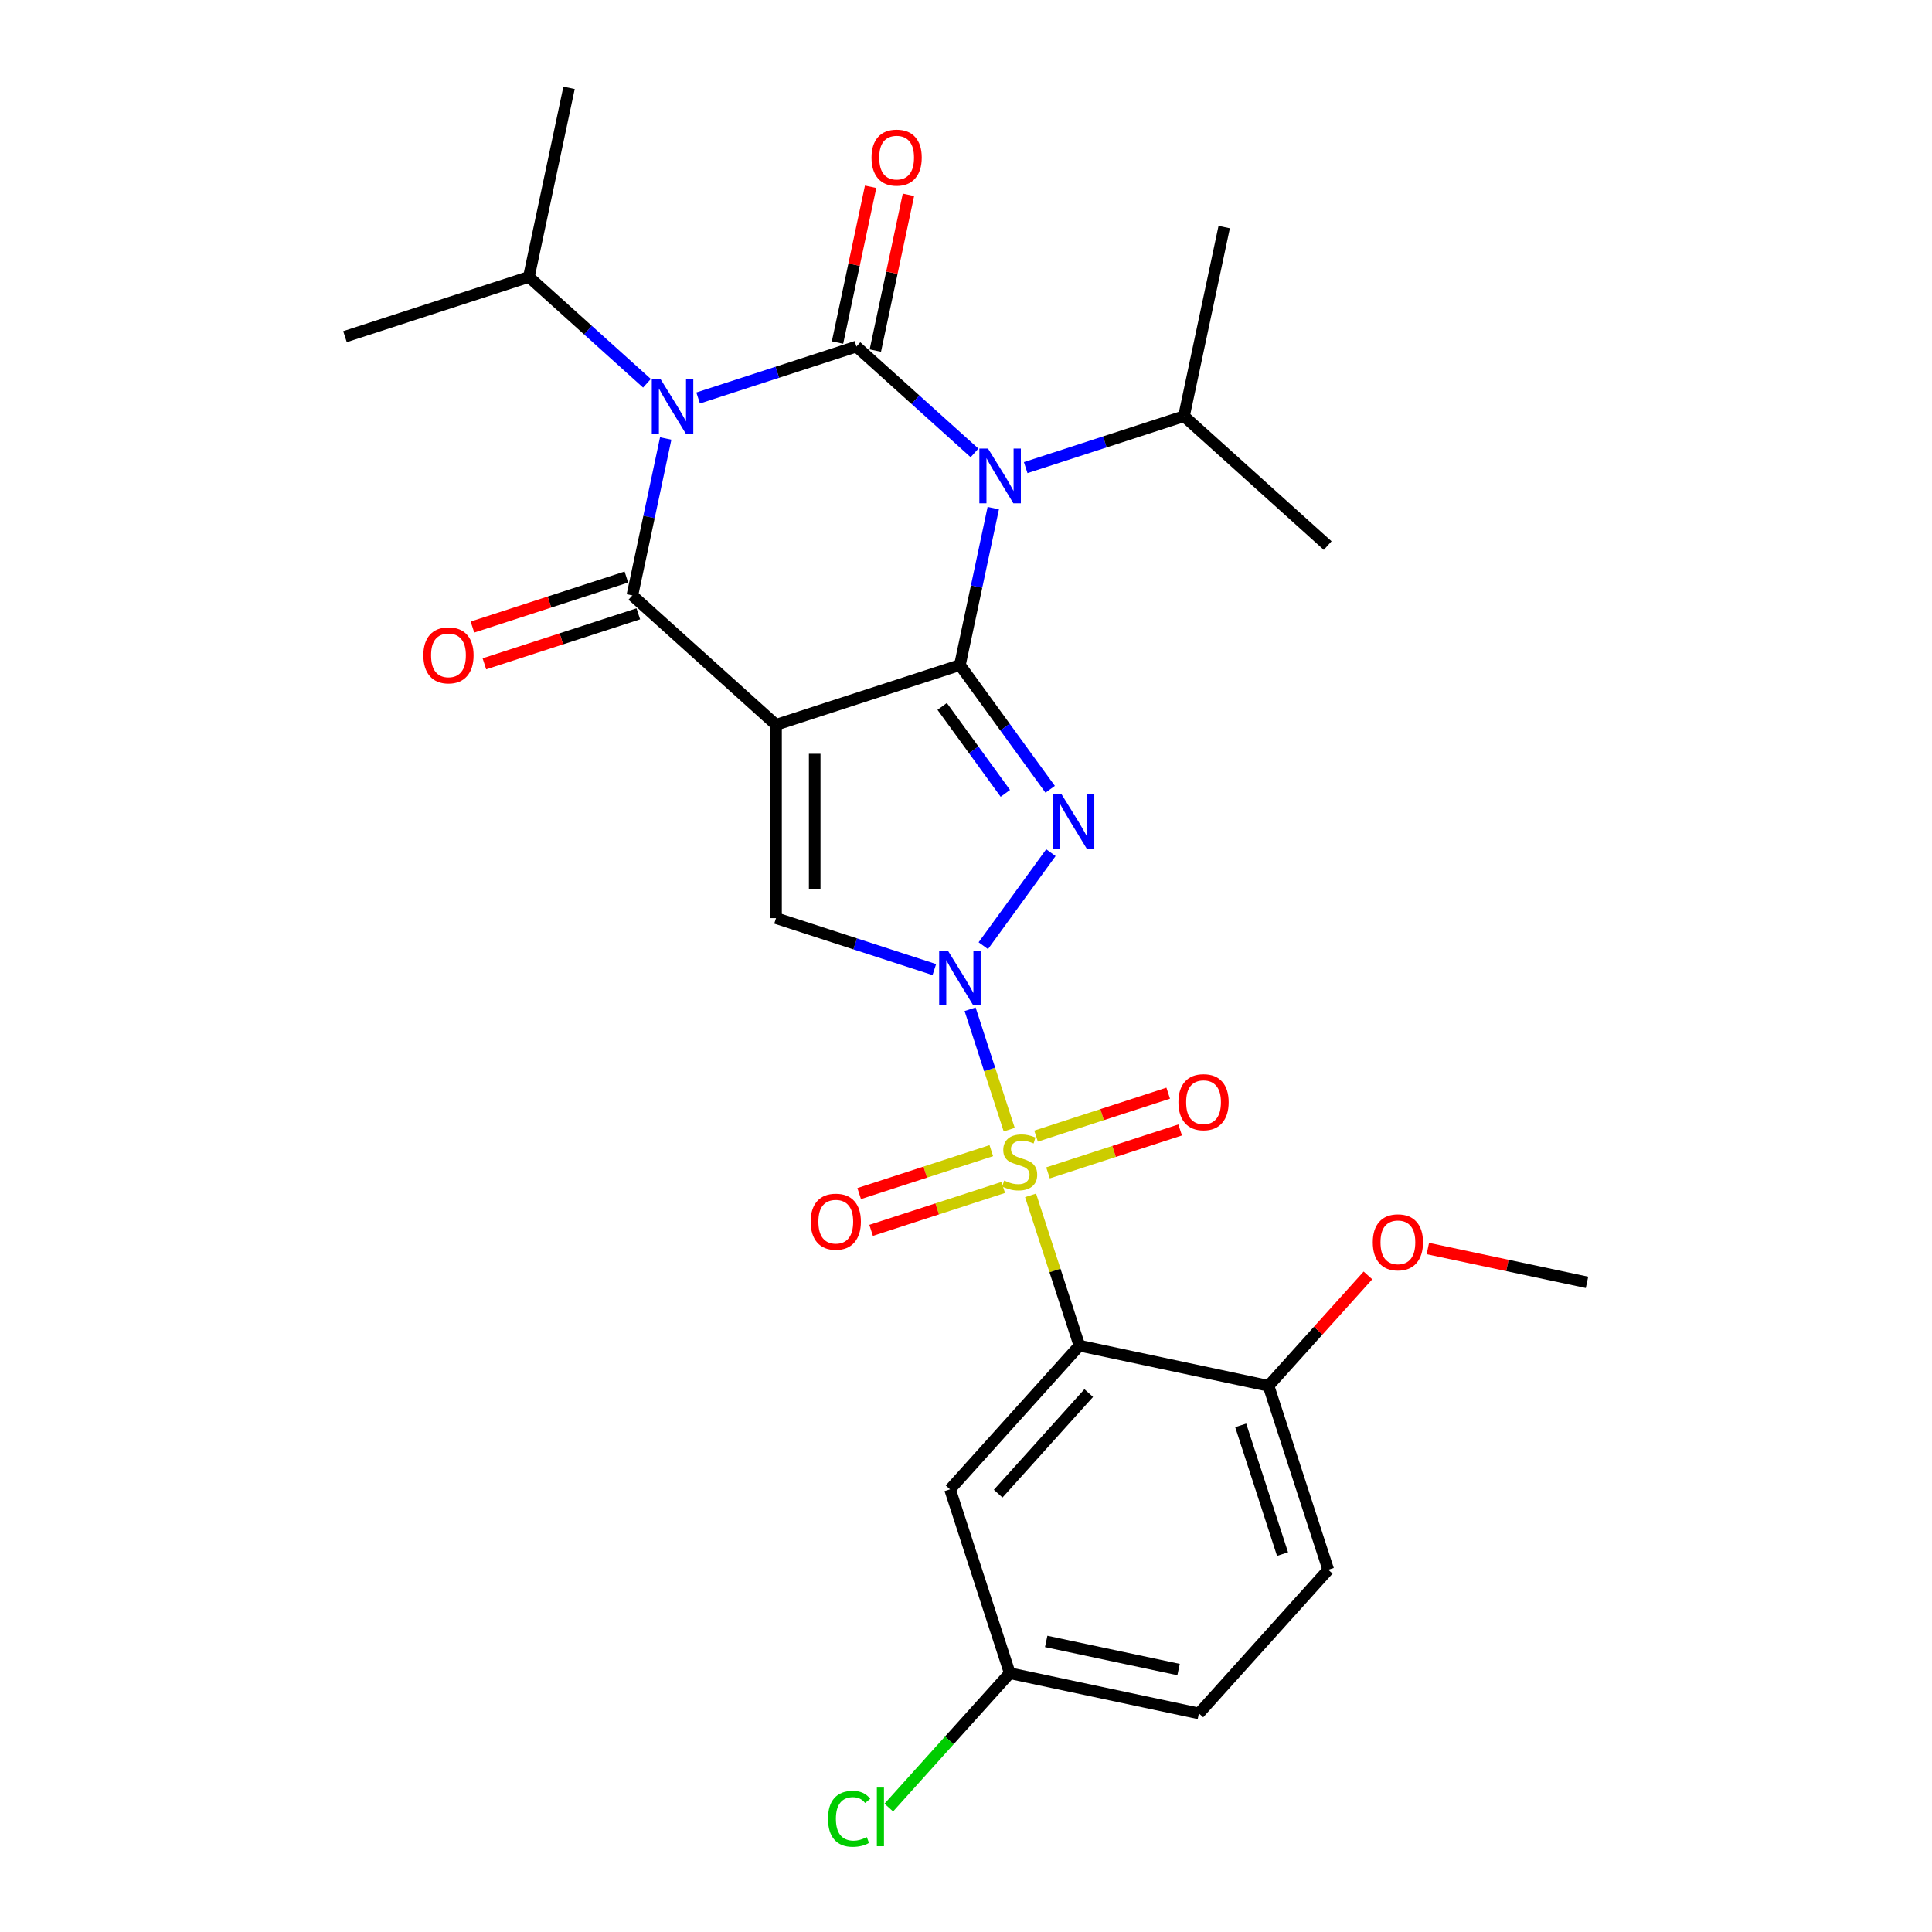 <?xml version='1.0' encoding='iso-8859-1'?>
<svg version='1.1' baseProfile='full'
              xmlns='http://www.w3.org/2000/svg'
                      xmlns:rdkit='http://www.rdkit.org/xml'
                      xmlns:xlink='http://www.w3.org/1999/xlink'
                  xml:space='preserve'
width='1000px' height='1000px' viewBox='0 0 1000 1000'>
<!-- END OF HEADER -->
<rect style='opacity:1.0;fill:#FFFFFF;stroke:none' width='1000' height='1000' x='0' y='0'> </rect>
<path class='bond-0' d='M 401.673,375.155 L 496.849,344.23' style='fill:none;fill-rule:evenodd;stroke:#000000;stroke-width:6px;stroke-linecap:butt;stroke-linejoin:miter;stroke-opacity:1' />
<path class='bond-7' d='M 401.673,375.155 L 327.303,308.192' style='fill:none;fill-rule:evenodd;stroke:#000000;stroke-width:6px;stroke-linecap:butt;stroke-linejoin:miter;stroke-opacity:1' />
<path class='bond-8' d='M 401.673,375.155 L 401.673,475.229' style='fill:none;fill-rule:evenodd;stroke:#000000;stroke-width:6px;stroke-linecap:butt;stroke-linejoin:miter;stroke-opacity:1' />
<path class='bond-8' d='M 421.688,390.166 L 421.688,460.218' style='fill:none;fill-rule:evenodd;stroke:#000000;stroke-width:6px;stroke-linecap:butt;stroke-linejoin:miter;stroke-opacity:1' />
<path class='bond-4' d='M 496.849,344.23 L 505.482,303.617' style='fill:none;fill-rule:evenodd;stroke:#000000;stroke-width:6px;stroke-linecap:butt;stroke-linejoin:miter;stroke-opacity:1' />
<path class='bond-4' d='M 505.482,303.617 L 514.114,263.005' style='fill:none;fill-rule:evenodd;stroke:#0000FF;stroke-width:6px;stroke-linecap:butt;stroke-linejoin:miter;stroke-opacity:1' />
<path class='bond-6' d='M 496.849,344.23 L 520.208,376.38' style='fill:none;fill-rule:evenodd;stroke:#000000;stroke-width:6px;stroke-linecap:butt;stroke-linejoin:miter;stroke-opacity:1' />
<path class='bond-6' d='M 520.208,376.38 L 543.566,408.53' style='fill:none;fill-rule:evenodd;stroke:#0000FF;stroke-width:6px;stroke-linecap:butt;stroke-linejoin:miter;stroke-opacity:1' />
<path class='bond-6' d='M 487.664,365.639 L 504.015,388.144' style='fill:none;fill-rule:evenodd;stroke:#000000;stroke-width:6px;stroke-linecap:butt;stroke-linejoin:miter;stroke-opacity:1' />
<path class='bond-6' d='M 504.015,388.144 L 520.366,410.649' style='fill:none;fill-rule:evenodd;stroke:#0000FF;stroke-width:6px;stroke-linecap:butt;stroke-linejoin:miter;stroke-opacity:1' />
<path class='bond-1' d='M 522.373,584.708 L 512.247,553.543' style='fill:none;fill-rule:evenodd;stroke:#CCCC00;stroke-width:6px;stroke-linecap:butt;stroke-linejoin:miter;stroke-opacity:1' />
<path class='bond-1' d='M 512.247,553.543 L 502.121,522.378' style='fill:none;fill-rule:evenodd;stroke:#0000FF;stroke-width:6px;stroke-linecap:butt;stroke-linejoin:miter;stroke-opacity:1' />
<path class='bond-9' d='M 533.422,618.712 L 546.06,657.609' style='fill:none;fill-rule:evenodd;stroke:#CCCC00;stroke-width:6px;stroke-linecap:butt;stroke-linejoin:miter;stroke-opacity:1' />
<path class='bond-9' d='M 546.06,657.609 L 558.698,696.506' style='fill:none;fill-rule:evenodd;stroke:#000000;stroke-width:6px;stroke-linecap:butt;stroke-linejoin:miter;stroke-opacity:1' />
<path class='bond-11' d='M 542.448,607.084 L 576.647,595.972' style='fill:none;fill-rule:evenodd;stroke:#CCCC00;stroke-width:6px;stroke-linecap:butt;stroke-linejoin:miter;stroke-opacity:1' />
<path class='bond-11' d='M 576.647,595.972 L 610.845,584.861' style='fill:none;fill-rule:evenodd;stroke:#FF0000;stroke-width:6px;stroke-linecap:butt;stroke-linejoin:miter;stroke-opacity:1' />
<path class='bond-11' d='M 536.263,588.049 L 570.462,576.937' style='fill:none;fill-rule:evenodd;stroke:#CCCC00;stroke-width:6px;stroke-linecap:butt;stroke-linejoin:miter;stroke-opacity:1' />
<path class='bond-11' d='M 570.462,576.937 L 604.66,565.825' style='fill:none;fill-rule:evenodd;stroke:#FF0000;stroke-width:6px;stroke-linecap:butt;stroke-linejoin:miter;stroke-opacity:1' />
<path class='bond-12' d='M 513.1,595.575 L 478.901,606.687' style='fill:none;fill-rule:evenodd;stroke:#CCCC00;stroke-width:6px;stroke-linecap:butt;stroke-linejoin:miter;stroke-opacity:1' />
<path class='bond-12' d='M 478.901,606.687 L 444.703,617.799' style='fill:none;fill-rule:evenodd;stroke:#FF0000;stroke-width:6px;stroke-linecap:butt;stroke-linejoin:miter;stroke-opacity:1' />
<path class='bond-12' d='M 519.284,614.611 L 485.086,625.722' style='fill:none;fill-rule:evenodd;stroke:#CCCC00;stroke-width:6px;stroke-linecap:butt;stroke-linejoin:miter;stroke-opacity:1' />
<path class='bond-12' d='M 485.086,625.722 L 450.887,636.834' style='fill:none;fill-rule:evenodd;stroke:#FF0000;stroke-width:6px;stroke-linecap:butt;stroke-linejoin:miter;stroke-opacity:1' />
<path class='bond-2' d='M 483.607,501.851 L 442.64,488.54' style='fill:none;fill-rule:evenodd;stroke:#0000FF;stroke-width:6px;stroke-linecap:butt;stroke-linejoin:miter;stroke-opacity:1' />
<path class='bond-2' d='M 442.64,488.54 L 401.673,475.229' style='fill:none;fill-rule:evenodd;stroke:#000000;stroke-width:6px;stroke-linecap:butt;stroke-linejoin:miter;stroke-opacity:1' />
<path class='bond-28' d='M 508.955,489.492 L 543.94,441.339' style='fill:none;fill-rule:evenodd;stroke:#0000FF;stroke-width:6px;stroke-linecap:butt;stroke-linejoin:miter;stroke-opacity:1' />
<path class='bond-3' d='M 443.286,179.38 L 402.319,192.691' style='fill:none;fill-rule:evenodd;stroke:#000000;stroke-width:6px;stroke-linecap:butt;stroke-linejoin:miter;stroke-opacity:1' />
<path class='bond-3' d='M 402.319,192.691 L 361.352,206.002' style='fill:none;fill-rule:evenodd;stroke:#0000FF;stroke-width:6px;stroke-linecap:butt;stroke-linejoin:miter;stroke-opacity:1' />
<path class='bond-13' d='M 453.075,181.461 L 461.644,141.148' style='fill:none;fill-rule:evenodd;stroke:#000000;stroke-width:6px;stroke-linecap:butt;stroke-linejoin:miter;stroke-opacity:1' />
<path class='bond-13' d='M 461.644,141.148 L 470.212,100.835' style='fill:none;fill-rule:evenodd;stroke:#FF0000;stroke-width:6px;stroke-linecap:butt;stroke-linejoin:miter;stroke-opacity:1' />
<path class='bond-13' d='M 433.497,177.299 L 442.066,136.987' style='fill:none;fill-rule:evenodd;stroke:#000000;stroke-width:6px;stroke-linecap:butt;stroke-linejoin:miter;stroke-opacity:1' />
<path class='bond-13' d='M 442.066,136.987 L 450.635,96.674' style='fill:none;fill-rule:evenodd;stroke:#FF0000;stroke-width:6px;stroke-linecap:butt;stroke-linejoin:miter;stroke-opacity:1' />
<path class='bond-29' d='M 443.286,179.38 L 473.85,206.9' style='fill:none;fill-rule:evenodd;stroke:#000000;stroke-width:6px;stroke-linecap:butt;stroke-linejoin:miter;stroke-opacity:1' />
<path class='bond-29' d='M 473.85,206.9 L 504.414,234.42' style='fill:none;fill-rule:evenodd;stroke:#0000FF;stroke-width:6px;stroke-linecap:butt;stroke-linejoin:miter;stroke-opacity:1' />
<path class='bond-16' d='M 530.898,242.04 L 571.865,228.729' style='fill:none;fill-rule:evenodd;stroke:#0000FF;stroke-width:6px;stroke-linecap:butt;stroke-linejoin:miter;stroke-opacity:1' />
<path class='bond-16' d='M 571.865,228.729 L 612.832,215.418' style='fill:none;fill-rule:evenodd;stroke:#000000;stroke-width:6px;stroke-linecap:butt;stroke-linejoin:miter;stroke-opacity:1' />
<path class='bond-5' d='M 344.568,226.966 L 335.936,267.579' style='fill:none;fill-rule:evenodd;stroke:#0000FF;stroke-width:6px;stroke-linecap:butt;stroke-linejoin:miter;stroke-opacity:1' />
<path class='bond-5' d='M 335.936,267.579 L 327.303,308.192' style='fill:none;fill-rule:evenodd;stroke:#000000;stroke-width:6px;stroke-linecap:butt;stroke-linejoin:miter;stroke-opacity:1' />
<path class='bond-17' d='M 334.868,198.382 L 304.304,170.862' style='fill:none;fill-rule:evenodd;stroke:#0000FF;stroke-width:6px;stroke-linecap:butt;stroke-linejoin:miter;stroke-opacity:1' />
<path class='bond-17' d='M 304.304,170.862 L 273.74,143.342' style='fill:none;fill-rule:evenodd;stroke:#000000;stroke-width:6px;stroke-linecap:butt;stroke-linejoin:miter;stroke-opacity:1' />
<path class='bond-15' d='M 324.211,298.674 L 284.374,311.618' style='fill:none;fill-rule:evenodd;stroke:#000000;stroke-width:6px;stroke-linecap:butt;stroke-linejoin:miter;stroke-opacity:1' />
<path class='bond-15' d='M 284.374,311.618 L 244.537,324.562' style='fill:none;fill-rule:evenodd;stroke:#FF0000;stroke-width:6px;stroke-linecap:butt;stroke-linejoin:miter;stroke-opacity:1' />
<path class='bond-15' d='M 330.396,317.71 L 290.559,330.653' style='fill:none;fill-rule:evenodd;stroke:#000000;stroke-width:6px;stroke-linecap:butt;stroke-linejoin:miter;stroke-opacity:1' />
<path class='bond-15' d='M 290.559,330.653 L 250.721,343.597' style='fill:none;fill-rule:evenodd;stroke:#FF0000;stroke-width:6px;stroke-linecap:butt;stroke-linejoin:miter;stroke-opacity:1' />
<path class='bond-10' d='M 558.698,696.506 L 491.736,770.876' style='fill:none;fill-rule:evenodd;stroke:#000000;stroke-width:6px;stroke-linecap:butt;stroke-linejoin:miter;stroke-opacity:1' />
<path class='bond-10' d='M 563.528,721.054 L 516.654,773.113' style='fill:none;fill-rule:evenodd;stroke:#000000;stroke-width:6px;stroke-linecap:butt;stroke-linejoin:miter;stroke-opacity:1' />
<path class='bond-14' d='M 558.698,696.506 L 656.586,717.313' style='fill:none;fill-rule:evenodd;stroke:#000000;stroke-width:6px;stroke-linecap:butt;stroke-linejoin:miter;stroke-opacity:1' />
<path class='bond-19' d='M 491.736,770.876 L 522.66,866.052' style='fill:none;fill-rule:evenodd;stroke:#000000;stroke-width:6px;stroke-linecap:butt;stroke-linejoin:miter;stroke-opacity:1' />
<path class='bond-18' d='M 656.586,717.313 L 687.51,812.489' style='fill:none;fill-rule:evenodd;stroke:#000000;stroke-width:6px;stroke-linecap:butt;stroke-linejoin:miter;stroke-opacity:1' />
<path class='bond-18' d='M 642.189,737.774 L 663.837,804.397' style='fill:none;fill-rule:evenodd;stroke:#000000;stroke-width:6px;stroke-linecap:butt;stroke-linejoin:miter;stroke-opacity:1' />
<path class='bond-22' d='M 656.586,717.313 L 682.316,688.736' style='fill:none;fill-rule:evenodd;stroke:#000000;stroke-width:6px;stroke-linecap:butt;stroke-linejoin:miter;stroke-opacity:1' />
<path class='bond-22' d='M 682.316,688.736 L 708.047,660.16' style='fill:none;fill-rule:evenodd;stroke:#FF0000;stroke-width:6px;stroke-linecap:butt;stroke-linejoin:miter;stroke-opacity:1' />
<path class='bond-24' d='M 612.832,215.418 L 687.202,282.381' style='fill:none;fill-rule:evenodd;stroke:#000000;stroke-width:6px;stroke-linecap:butt;stroke-linejoin:miter;stroke-opacity:1' />
<path class='bond-25' d='M 612.832,215.418 L 633.639,117.531' style='fill:none;fill-rule:evenodd;stroke:#000000;stroke-width:6px;stroke-linecap:butt;stroke-linejoin:miter;stroke-opacity:1' />
<path class='bond-23' d='M 273.74,143.342 L 294.547,45.455' style='fill:none;fill-rule:evenodd;stroke:#000000;stroke-width:6px;stroke-linecap:butt;stroke-linejoin:miter;stroke-opacity:1' />
<path class='bond-26' d='M 273.74,143.342 L 178.564,174.267' style='fill:none;fill-rule:evenodd;stroke:#000000;stroke-width:6px;stroke-linecap:butt;stroke-linejoin:miter;stroke-opacity:1' />
<path class='bond-20' d='M 687.51,812.489 L 620.548,886.859' style='fill:none;fill-rule:evenodd;stroke:#000000;stroke-width:6px;stroke-linecap:butt;stroke-linejoin:miter;stroke-opacity:1' />
<path class='bond-21' d='M 522.66,866.052 L 491.35,900.826' style='fill:none;fill-rule:evenodd;stroke:#000000;stroke-width:6px;stroke-linecap:butt;stroke-linejoin:miter;stroke-opacity:1' />
<path class='bond-21' d='M 491.35,900.826 L 460.04,935.599' style='fill:none;fill-rule:evenodd;stroke:#00CC00;stroke-width:6px;stroke-linecap:butt;stroke-linejoin:miter;stroke-opacity:1' />
<path class='bond-30' d='M 522.66,866.052 L 620.548,886.859' style='fill:none;fill-rule:evenodd;stroke:#000000;stroke-width:6px;stroke-linecap:butt;stroke-linejoin:miter;stroke-opacity:1' />
<path class='bond-30' d='M 541.505,849.595 L 610.026,864.16' style='fill:none;fill-rule:evenodd;stroke:#000000;stroke-width:6px;stroke-linecap:butt;stroke-linejoin:miter;stroke-opacity:1' />
<path class='bond-27' d='M 739.05,646.238 L 780.243,654.994' style='fill:none;fill-rule:evenodd;stroke:#FF0000;stroke-width:6px;stroke-linecap:butt;stroke-linejoin:miter;stroke-opacity:1' />
<path class='bond-27' d='M 780.243,654.994 L 821.436,663.75' style='fill:none;fill-rule:evenodd;stroke:#000000;stroke-width:6px;stroke-linecap:butt;stroke-linejoin:miter;stroke-opacity:1' />
<path  class='atom-2' d='M 519.774 611.05
Q 520.094 611.17, 521.414 611.73
Q 522.734 612.29, 524.174 612.65
Q 525.654 612.97, 527.094 612.97
Q 529.774 612.97, 531.334 611.69
Q 532.894 610.37, 532.894 608.09
Q 532.894 606.53, 532.094 605.57
Q 531.334 604.61, 530.134 604.09
Q 528.934 603.57, 526.934 602.97
Q 524.414 602.21, 522.894 601.49
Q 521.414 600.77, 520.334 599.25
Q 519.294 597.73, 519.294 595.17
Q 519.294 591.61, 521.694 589.41
Q 524.134 587.21, 528.934 587.21
Q 532.214 587.21, 535.934 588.77
L 535.014 591.85
Q 531.614 590.45, 529.054 590.45
Q 526.294 590.45, 524.774 591.61
Q 523.254 592.73, 523.294 594.69
Q 523.294 596.21, 524.054 597.13
Q 524.854 598.05, 525.974 598.57
Q 527.134 599.09, 529.054 599.69
Q 531.614 600.49, 533.134 601.29
Q 534.654 602.09, 535.734 603.73
Q 536.854 605.33, 536.854 608.09
Q 536.854 612.01, 534.214 614.13
Q 531.614 616.21, 527.254 616.21
Q 524.734 616.21, 522.814 615.65
Q 520.934 615.13, 518.694 614.21
L 519.774 611.05
' fill='#CCCC00'/>
<path  class='atom-3' d='M 490.589 491.994
L 499.869 506.994
Q 500.789 508.474, 502.269 511.154
Q 503.749 513.834, 503.829 513.994
L 503.829 491.994
L 507.589 491.994
L 507.589 520.314
L 503.709 520.314
L 493.749 503.914
Q 492.589 501.994, 491.349 499.794
Q 490.149 497.594, 489.789 496.914
L 489.789 520.314
L 486.109 520.314
L 486.109 491.994
L 490.589 491.994
' fill='#0000FF'/>
<path  class='atom-5' d='M 511.396 232.183
L 520.676 247.183
Q 521.596 248.663, 523.076 251.343
Q 524.556 254.023, 524.636 254.183
L 524.636 232.183
L 528.396 232.183
L 528.396 260.503
L 524.516 260.503
L 514.556 244.103
Q 513.396 242.183, 512.156 239.983
Q 510.956 237.783, 510.596 237.103
L 510.596 260.503
L 506.916 260.503
L 506.916 232.183
L 511.396 232.183
' fill='#0000FF'/>
<path  class='atom-6' d='M 341.85 196.145
L 351.13 211.145
Q 352.05 212.625, 353.53 215.305
Q 355.01 217.985, 355.09 218.145
L 355.09 196.145
L 358.85 196.145
L 358.85 224.465
L 354.97 224.465
L 345.01 208.065
Q 343.85 206.145, 342.61 203.945
Q 341.41 201.745, 341.05 201.065
L 341.05 224.465
L 337.37 224.465
L 337.37 196.145
L 341.85 196.145
' fill='#0000FF'/>
<path  class='atom-7' d='M 549.411 411.032
L 558.691 426.032
Q 559.611 427.512, 561.091 430.192
Q 562.571 432.872, 562.651 433.032
L 562.651 411.032
L 566.411 411.032
L 566.411 439.352
L 562.531 439.352
L 552.571 422.952
Q 551.411 421.032, 550.171 418.832
Q 548.971 416.632, 548.611 415.952
L 548.611 439.352
L 544.931 439.352
L 544.931 411.032
L 549.411 411.032
' fill='#0000FF'/>
<path  class='atom-12' d='M 609.95 570.485
Q 609.95 563.685, 613.31 559.885
Q 616.67 556.085, 622.95 556.085
Q 629.23 556.085, 632.59 559.885
Q 635.95 563.685, 635.95 570.485
Q 635.95 577.365, 632.55 581.285
Q 629.15 585.165, 622.95 585.165
Q 616.71 585.165, 613.31 581.285
Q 609.95 577.405, 609.95 570.485
M 622.95 581.965
Q 627.27 581.965, 629.59 579.085
Q 631.95 576.165, 631.95 570.485
Q 631.95 564.925, 629.59 562.125
Q 627.27 559.285, 622.95 559.285
Q 618.63 559.285, 616.27 562.085
Q 613.95 564.885, 613.95 570.485
Q 613.95 576.205, 616.27 579.085
Q 618.63 581.965, 622.95 581.965
' fill='#FF0000'/>
<path  class='atom-13' d='M 419.598 632.334
Q 419.598 625.534, 422.958 621.734
Q 426.318 617.934, 432.598 617.934
Q 438.878 617.934, 442.238 621.734
Q 445.598 625.534, 445.598 632.334
Q 445.598 639.214, 442.198 643.134
Q 438.798 647.014, 432.598 647.014
Q 426.358 647.014, 422.958 643.134
Q 419.598 639.254, 419.598 632.334
M 432.598 643.814
Q 436.918 643.814, 439.238 640.934
Q 441.598 638.014, 441.598 632.334
Q 441.598 626.774, 439.238 623.974
Q 436.918 621.134, 432.598 621.134
Q 428.278 621.134, 425.918 623.934
Q 423.598 626.734, 423.598 632.334
Q 423.598 638.054, 425.918 640.934
Q 428.278 643.814, 432.598 643.814
' fill='#FF0000'/>
<path  class='atom-14' d='M 451.093 81.573
Q 451.093 74.773, 454.453 70.973
Q 457.813 67.173, 464.093 67.173
Q 470.373 67.173, 473.733 70.973
Q 477.093 74.773, 477.093 81.573
Q 477.093 88.453, 473.693 92.373
Q 470.293 96.253, 464.093 96.253
Q 457.853 96.253, 454.453 92.373
Q 451.093 88.493, 451.093 81.573
M 464.093 93.053
Q 468.413 93.053, 470.733 90.173
Q 473.093 87.253, 473.093 81.573
Q 473.093 76.013, 470.733 73.213
Q 468.413 70.373, 464.093 70.373
Q 459.773 70.373, 457.413 73.173
Q 455.093 75.973, 455.093 81.573
Q 455.093 87.293, 457.413 90.173
Q 459.773 93.053, 464.093 93.053
' fill='#FF0000'/>
<path  class='atom-16' d='M 219.127 339.197
Q 219.127 332.397, 222.487 328.597
Q 225.847 324.797, 232.127 324.797
Q 238.407 324.797, 241.767 328.597
Q 245.127 332.397, 245.127 339.197
Q 245.127 346.077, 241.727 349.997
Q 238.327 353.877, 232.127 353.877
Q 225.887 353.877, 222.487 349.997
Q 219.127 346.117, 219.127 339.197
M 232.127 350.677
Q 236.447 350.677, 238.767 347.797
Q 241.127 344.877, 241.127 339.197
Q 241.127 333.637, 238.767 330.837
Q 236.447 327.997, 232.127 327.997
Q 227.807 327.997, 225.447 330.797
Q 223.127 333.597, 223.127 339.197
Q 223.127 344.917, 225.447 347.797
Q 227.807 350.677, 232.127 350.677
' fill='#FF0000'/>
<path  class='atom-22' d='M 428.578 941.402
Q 428.578 934.362, 431.858 930.682
Q 435.178 926.962, 441.458 926.962
Q 447.298 926.962, 450.418 931.082
L 447.778 933.242
Q 445.498 930.242, 441.458 930.242
Q 437.178 930.242, 434.898 933.122
Q 432.658 935.962, 432.658 941.402
Q 432.658 947.002, 434.978 949.882
Q 437.338 952.762, 441.898 952.762
Q 445.018 952.762, 448.658 950.882
L 449.778 953.882
Q 448.298 954.842, 446.058 955.402
Q 443.818 955.962, 441.338 955.962
Q 435.178 955.962, 431.858 952.202
Q 428.578 948.442, 428.578 941.402
' fill='#00CC00'/>
<path  class='atom-22' d='M 453.858 925.242
L 457.538 925.242
L 457.538 955.602
L 453.858 955.602
L 453.858 925.242
' fill='#00CC00'/>
<path  class='atom-23' d='M 710.549 643.023
Q 710.549 636.223, 713.909 632.423
Q 717.269 628.623, 723.549 628.623
Q 729.829 628.623, 733.189 632.423
Q 736.549 636.223, 736.549 643.023
Q 736.549 649.903, 733.149 653.823
Q 729.749 657.703, 723.549 657.703
Q 717.309 657.703, 713.909 653.823
Q 710.549 649.943, 710.549 643.023
M 723.549 654.503
Q 727.869 654.503, 730.189 651.623
Q 732.549 648.703, 732.549 643.023
Q 732.549 637.463, 730.189 634.663
Q 727.869 631.823, 723.549 631.823
Q 719.229 631.823, 716.869 634.623
Q 714.549 637.423, 714.549 643.023
Q 714.549 648.743, 716.869 651.623
Q 719.229 654.503, 723.549 654.503
' fill='#FF0000'/>
</svg>
